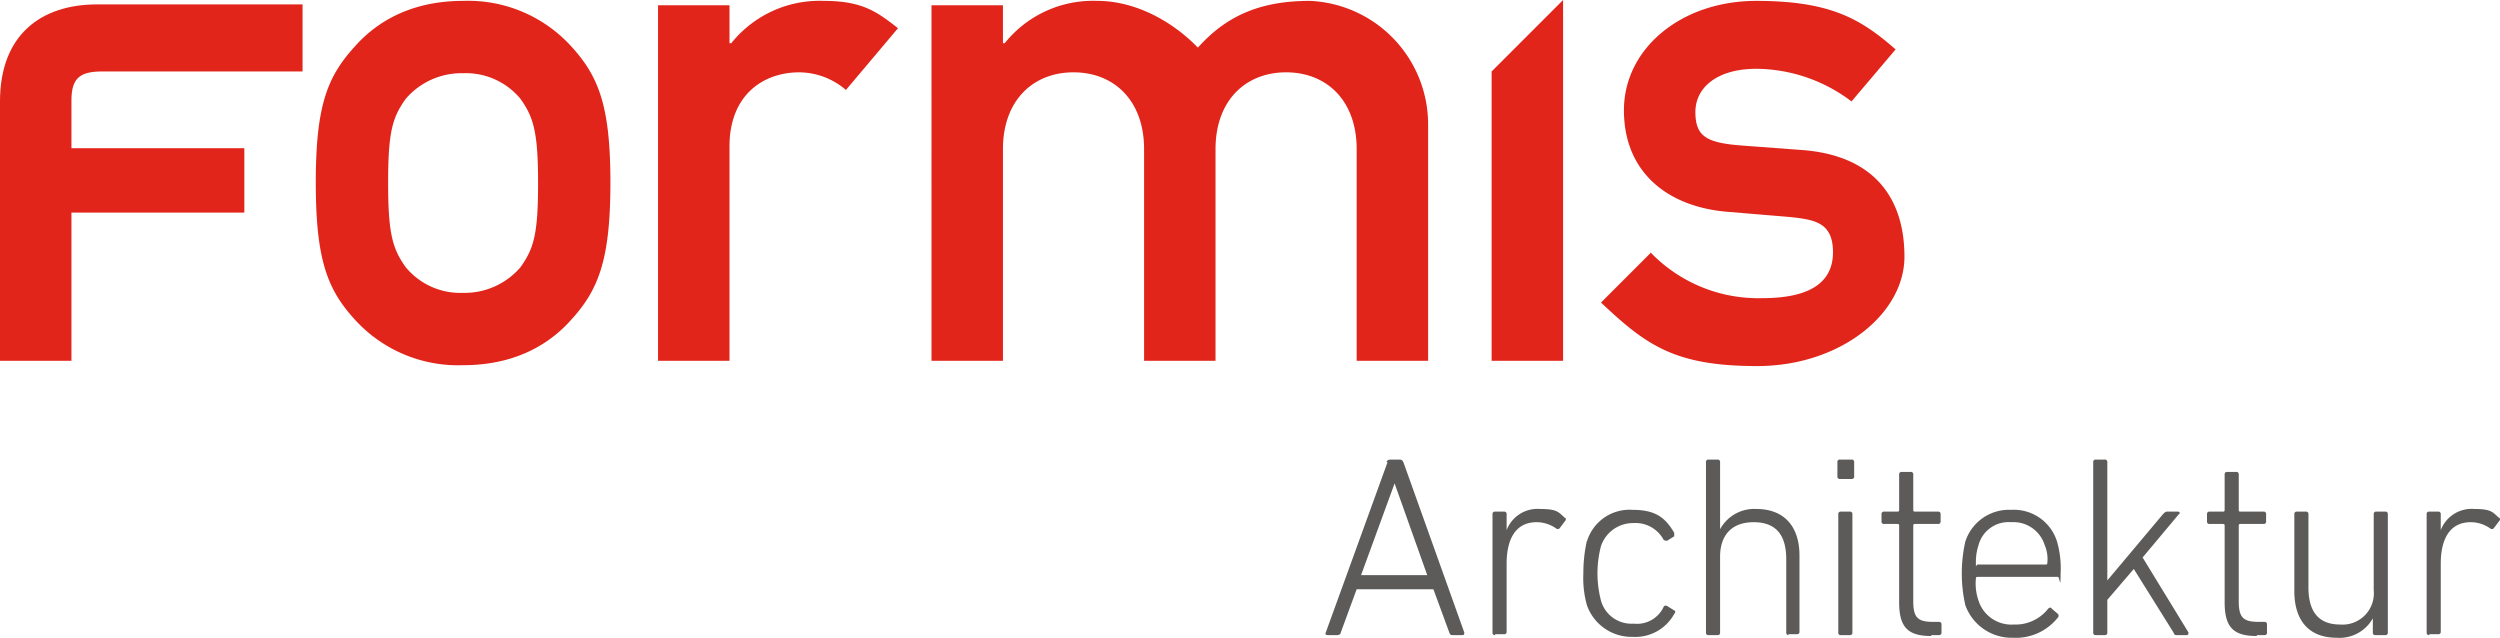 <svg xmlns="http://www.w3.org/2000/svg" width="283.416" height="72.3" viewBox="0 0 283.416 72.3">
  <g id="formis_Architektur_Logo_pos_P" transform="translate(-14.2 -80)">
    <g id="formis">
      <path id="Pfad_1" data-name="Pfad 1" d="M54.4,85.3c2.2-2.5,6-5.2,12.3-5.2A15.8,15.8,0,0,1,79,85.3c3.1,3.4,4.4,6.8,4.4,15.4s-1.3,12.1-4.4,15.5c-2.2,2.5-6,5.2-12.3,5.2a15.8,15.8,0,0,1-12.3-5.2c-3.1-3.4-4.4-6.8-4.4-15.5s1.3-12,4.4-15.4Zm18.8,5.9a8.029,8.029,0,0,0-6.5-2.9,8.335,8.335,0,0,0-6.5,2.9c-1.5,2.1-2,3.7-2,9.5s.5,7.5,2,9.6a8.029,8.029,0,0,0,6.5,2.9,8.335,8.335,0,0,0,6.5-2.9c1.5-2.1,2-3.7,2-9.5S74.7,93.3,73.2,91.2Z" fill="#e1251b"/>
      <path id="Pfad_2" data-name="Pfad 2" d="M88.8,80.6h8.1v4.3h.2a12.825,12.825,0,0,1,10.5-4.8c4.3,0,6,1.2,8.4,3.1l-5.9,7a8.183,8.183,0,0,0-5.3-2c-4,0-7.9,2.5-7.9,8.4v24.3H88.8V80.6Z" fill="#e1251b"/>
      <path id="Pfad_3" data-name="Pfad 3" d="M119.8,80.6h8.1v4.3h.2a12.825,12.825,0,0,1,10.5-4.8c4.3,0,8.5,2.3,11.4,5.3,3.3-3.7,7.2-5.3,12.7-5.3a14.018,14.018,0,0,1,13.4,14v26.8H168v-24c0-5.5-3.4-8.7-8-8.7s-8,3.2-8,8.7v24h-8.1v-24c0-5.5-3.4-8.7-8-8.7s-8,3.2-8,8.7v24h-8.1V80.6Z" fill="#e1251b"/>
      <path id="Pfad_4" data-name="Pfad 4" d="M201.3,108.6a16.952,16.952,0,0,0,12.7,5.2c5.4,0,8-1.8,8-5.2s-2.1-3.7-4.9-4l-7.2-.6c-6.7-.6-11.6-4.5-11.6-11.5s6.5-12.4,15-12.4,11.9,2.1,15.8,5.5l-5,5.9a18.038,18.038,0,0,0-10.8-3.7c-4.4,0-6.9,2.1-6.9,4.9s1.3,3.5,5.3,3.8l6.7.5c8.4.6,11.7,5.6,11.7,12.1s-7.3,12.4-16.7,12.4-12.6-2.4-17.7-7.2l5.6-5.6Z" fill="#e1251b"/>
      <path id="Pfad_5" data-name="Pfad 5" d="M22.3,120.9V104.1H41.9V96.8H22.3V91.4c0-2.5.9-3.3,3.5-3.3H48.5V80.5H25.2c-6.3,0-11,3.4-11,11v29.4h8.1Z" fill="#e1251b"/>
      <path id="Pfad_6" data-name="Pfad 6" d="M183.3,88.1l8.1-8.1v40.9h-8.1V88.1Z" fill="#e1251b"/>
    </g>
    <g id="Architektur">
      <path id="Pfad_7" data-name="Pfad 7" d="M171.4,132.4c0-.2.2-.3.4-.3h1.1c.2,0,.3.1.4.3l6.9,19.3c0,.2,0,.3-.2.3h-1.1c-.2,0-.3,0-.4-.3l-1.8-4.9H168l-1.8,4.9c0,.2-.2.3-.4.3h-1.1c-.2,0-.3-.1-.2-.3l7-19.3Zm4.6,12.8-3.7-10.4h0l-3.8,10.4H176Z" fill="#5c5b59"/>
      <path id="Pfad_8" data-name="Pfad 8" d="M183.7,152a.265.265,0,0,1-.3-.3V138.3a.265.265,0,0,1,.3-.3h1a.265.265,0,0,1,.3.3v1.8h0a3.744,3.744,0,0,1,3.8-2.4c2,0,2.1.4,2.8,1,.1,0,.2.2,0,.4l-.6.8a.3.3,0,0,1-.4,0,3.841,3.841,0,0,0-2.2-.7c-2.5,0-3.4,2.1-3.4,4.7v7.7a.265.265,0,0,1-.3.3h-1Z" fill="#5c5b59"/>
      <path id="Pfad_9" data-name="Pfad 9" d="M194.1,141.4a5.04,5.04,0,0,1,5.2-3.6c2.6,0,3.7.9,4.7,2.6v.4l-.8.5a.6.6,0,0,1-.4-.1,3.6,3.6,0,0,0-3.4-1.9,3.834,3.834,0,0,0-3.7,2.6,12.213,12.213,0,0,0,0,6.2,3.588,3.588,0,0,0,3.7,2.6,3.329,3.329,0,0,0,3.4-1.9c0-.1.2-.2.4-.1l.8.5c.1,0,.2.2,0,.4a5.033,5.033,0,0,1-4.7,2.6,5.372,5.372,0,0,1-5.2-3.6,11.5,11.5,0,0,1-.4-3.6,16.587,16.587,0,0,1,.4-3.7Z" fill="#5c5b59"/>
      <path id="Pfad_10" data-name="Pfad 10" d="M217,152a.265.265,0,0,1-.3-.3v-8.3c0-2.8-1.2-4.2-3.7-4.2s-3.8,1.5-3.8,3.9v8.6a.265.265,0,0,1-.3.3h-1a.265.265,0,0,1-.3-.3V132.4a.265.265,0,0,1,.3-.3h1a.265.265,0,0,1,.3.3V140h0a4.4,4.4,0,0,1,4.1-2.3c3.1,0,4.9,1.9,4.9,5.3v8.6a.265.265,0,0,1-.3.3h-1Z" fill="#5c5b59"/>
      <path id="Pfad_11" data-name="Pfad 11" d="M222.8,134.3a.265.265,0,0,1-.3-.3v-1.6a.265.265,0,0,1,.3-.3h1.3a.265.265,0,0,1,.3.3V134a.265.265,0,0,1-.3.3Zm.1,17.7a.265.265,0,0,1-.3-.3V138.3a.265.265,0,0,1,.3-.3h1a.265.265,0,0,1,.3.3v13.4a.265.265,0,0,1-.3.3Z" fill="#5c5b59"/>
      <path id="Pfad_12" data-name="Pfad 12" d="M233.1,152.1c-2.6,0-3.6-1-3.6-3.8v-8.7c0-.1,0-.2-.2-.2h-1.5a.265.265,0,0,1-.3-.3v-.8a.265.265,0,0,1,.3-.3h1.5c.1,0,.2,0,.2-.2v-4a.265.265,0,0,1,.3-.3h1a.265.265,0,0,1,.3.3v4c0,.1,0,.2.2.2h2.6a.265.265,0,0,1,.3.3v.8a.265.265,0,0,1-.3.3h-2.6c-.1,0-.2,0-.2.2v8.6c0,1.9.6,2.3,2.3,2.3h.6a.265.265,0,0,1,.3.3v.9a.265.265,0,0,1-.3.3h-.8Z" fill="#5c5b59"/>
      <path id="Pfad_13" data-name="Pfad 13" d="M237,148.6a16.4,16.4,0,0,1,0-7.2,5.2,5.2,0,0,1,5.2-3.6,5.118,5.118,0,0,1,5.2,3.6,11.033,11.033,0,0,1,.4,3.7c0,1.9-.1.3-.3.3h-9.1c-.1,0-.2,0-.2.2a5.871,5.871,0,0,0,.3,2.5,3.914,3.914,0,0,0,4,2.7,4.708,4.708,0,0,0,3.9-1.8c.1-.1.3-.2.4,0l.7.6a.3.3,0,0,1,0,.4,6.068,6.068,0,0,1-5.1,2.3,5.581,5.581,0,0,1-5.4-3.7Zm9.1-4.6c.1,0,.2,0,.2-.2a4.026,4.026,0,0,0-.3-2,3.706,3.706,0,0,0-3.8-2.6,3.514,3.514,0,0,0-3.7,2.6,6.014,6.014,0,0,0-.3,2c0,.8,0,.2.2.2h7.7Z" fill="#5c5b59"/>
      <path id="Pfad_14" data-name="Pfad 14" d="M261,152c-.2,0-.3,0-.4-.3l-4.5-7.2-3,3.5v3.7a.265.265,0,0,1-.3.3h-1a.265.265,0,0,1-.3-.3V132.4a.265.265,0,0,1,.3-.3h1a.265.265,0,0,1,.3.3v13.4l6.3-7.5c.2-.2.3-.3.5-.3h1.2c.2,0,.3.2.1.3l-4.1,4.9,5.2,8.5c0,.1,0,.3-.2.3H261Z" fill="#5c5b59"/>
      <path id="Pfad_15" data-name="Pfad 15" d="M270,152.1c-2.6,0-3.6-1-3.6-3.8v-8.7c0-.1,0-.2-.2-.2h-1.5a.265.265,0,0,1-.3-.3v-.8a.265.265,0,0,1,.3-.3h1.5c.1,0,.2,0,.2-.2v-4a.265.265,0,0,1,.3-.3h1a.265.265,0,0,1,.3.3v4c0,.1,0,.2.2.2h2.6a.265.265,0,0,1,.3.3v.8a.265.265,0,0,1-.3.3h-2.6c-.1,0-.2,0-.2.2v8.6c0,1.9.6,2.3,2.3,2.3h.6a.265.265,0,0,1,.3.3v.9a.265.265,0,0,1-.3.3h-.8Z" fill="#5c5b59"/>
      <path id="Pfad_16" data-name="Pfad 16" d="M283.5,152a.265.265,0,0,1-.3-.3v-1.6h0a4.331,4.331,0,0,1-4.1,2.2c-3.1,0-4.8-1.9-4.8-5.3v-8.7a.265.265,0,0,1,.3-.3h1a.265.265,0,0,1,.3.3v8.3q0,4.2,3.6,4.2a3.548,3.548,0,0,0,3.8-3.9v-8.6a.265.265,0,0,1,.3-.3h1a.265.265,0,0,1,.3.3v13.4a.265.265,0,0,1-.3.3h-1Z" fill="#5c5b59"/>
      <path id="Pfad_17" data-name="Pfad 17" d="M289.6,152a.265.265,0,0,1-.3-.3V138.3a.265.265,0,0,1,.3-.3h1a.265.265,0,0,1,.3.3v1.8h0a3.744,3.744,0,0,1,3.8-2.4c2,0,2.1.4,2.8,1,.1,0,.2.2,0,.4l-.6.8a.3.3,0,0,1-.4,0,3.841,3.841,0,0,0-2.2-.7c-2.5,0-3.4,2.1-3.4,4.7v7.7a.265.265,0,0,1-.3.3h-1Z" fill="#5c5b59"/>
    </g>
  </g>
</svg>
